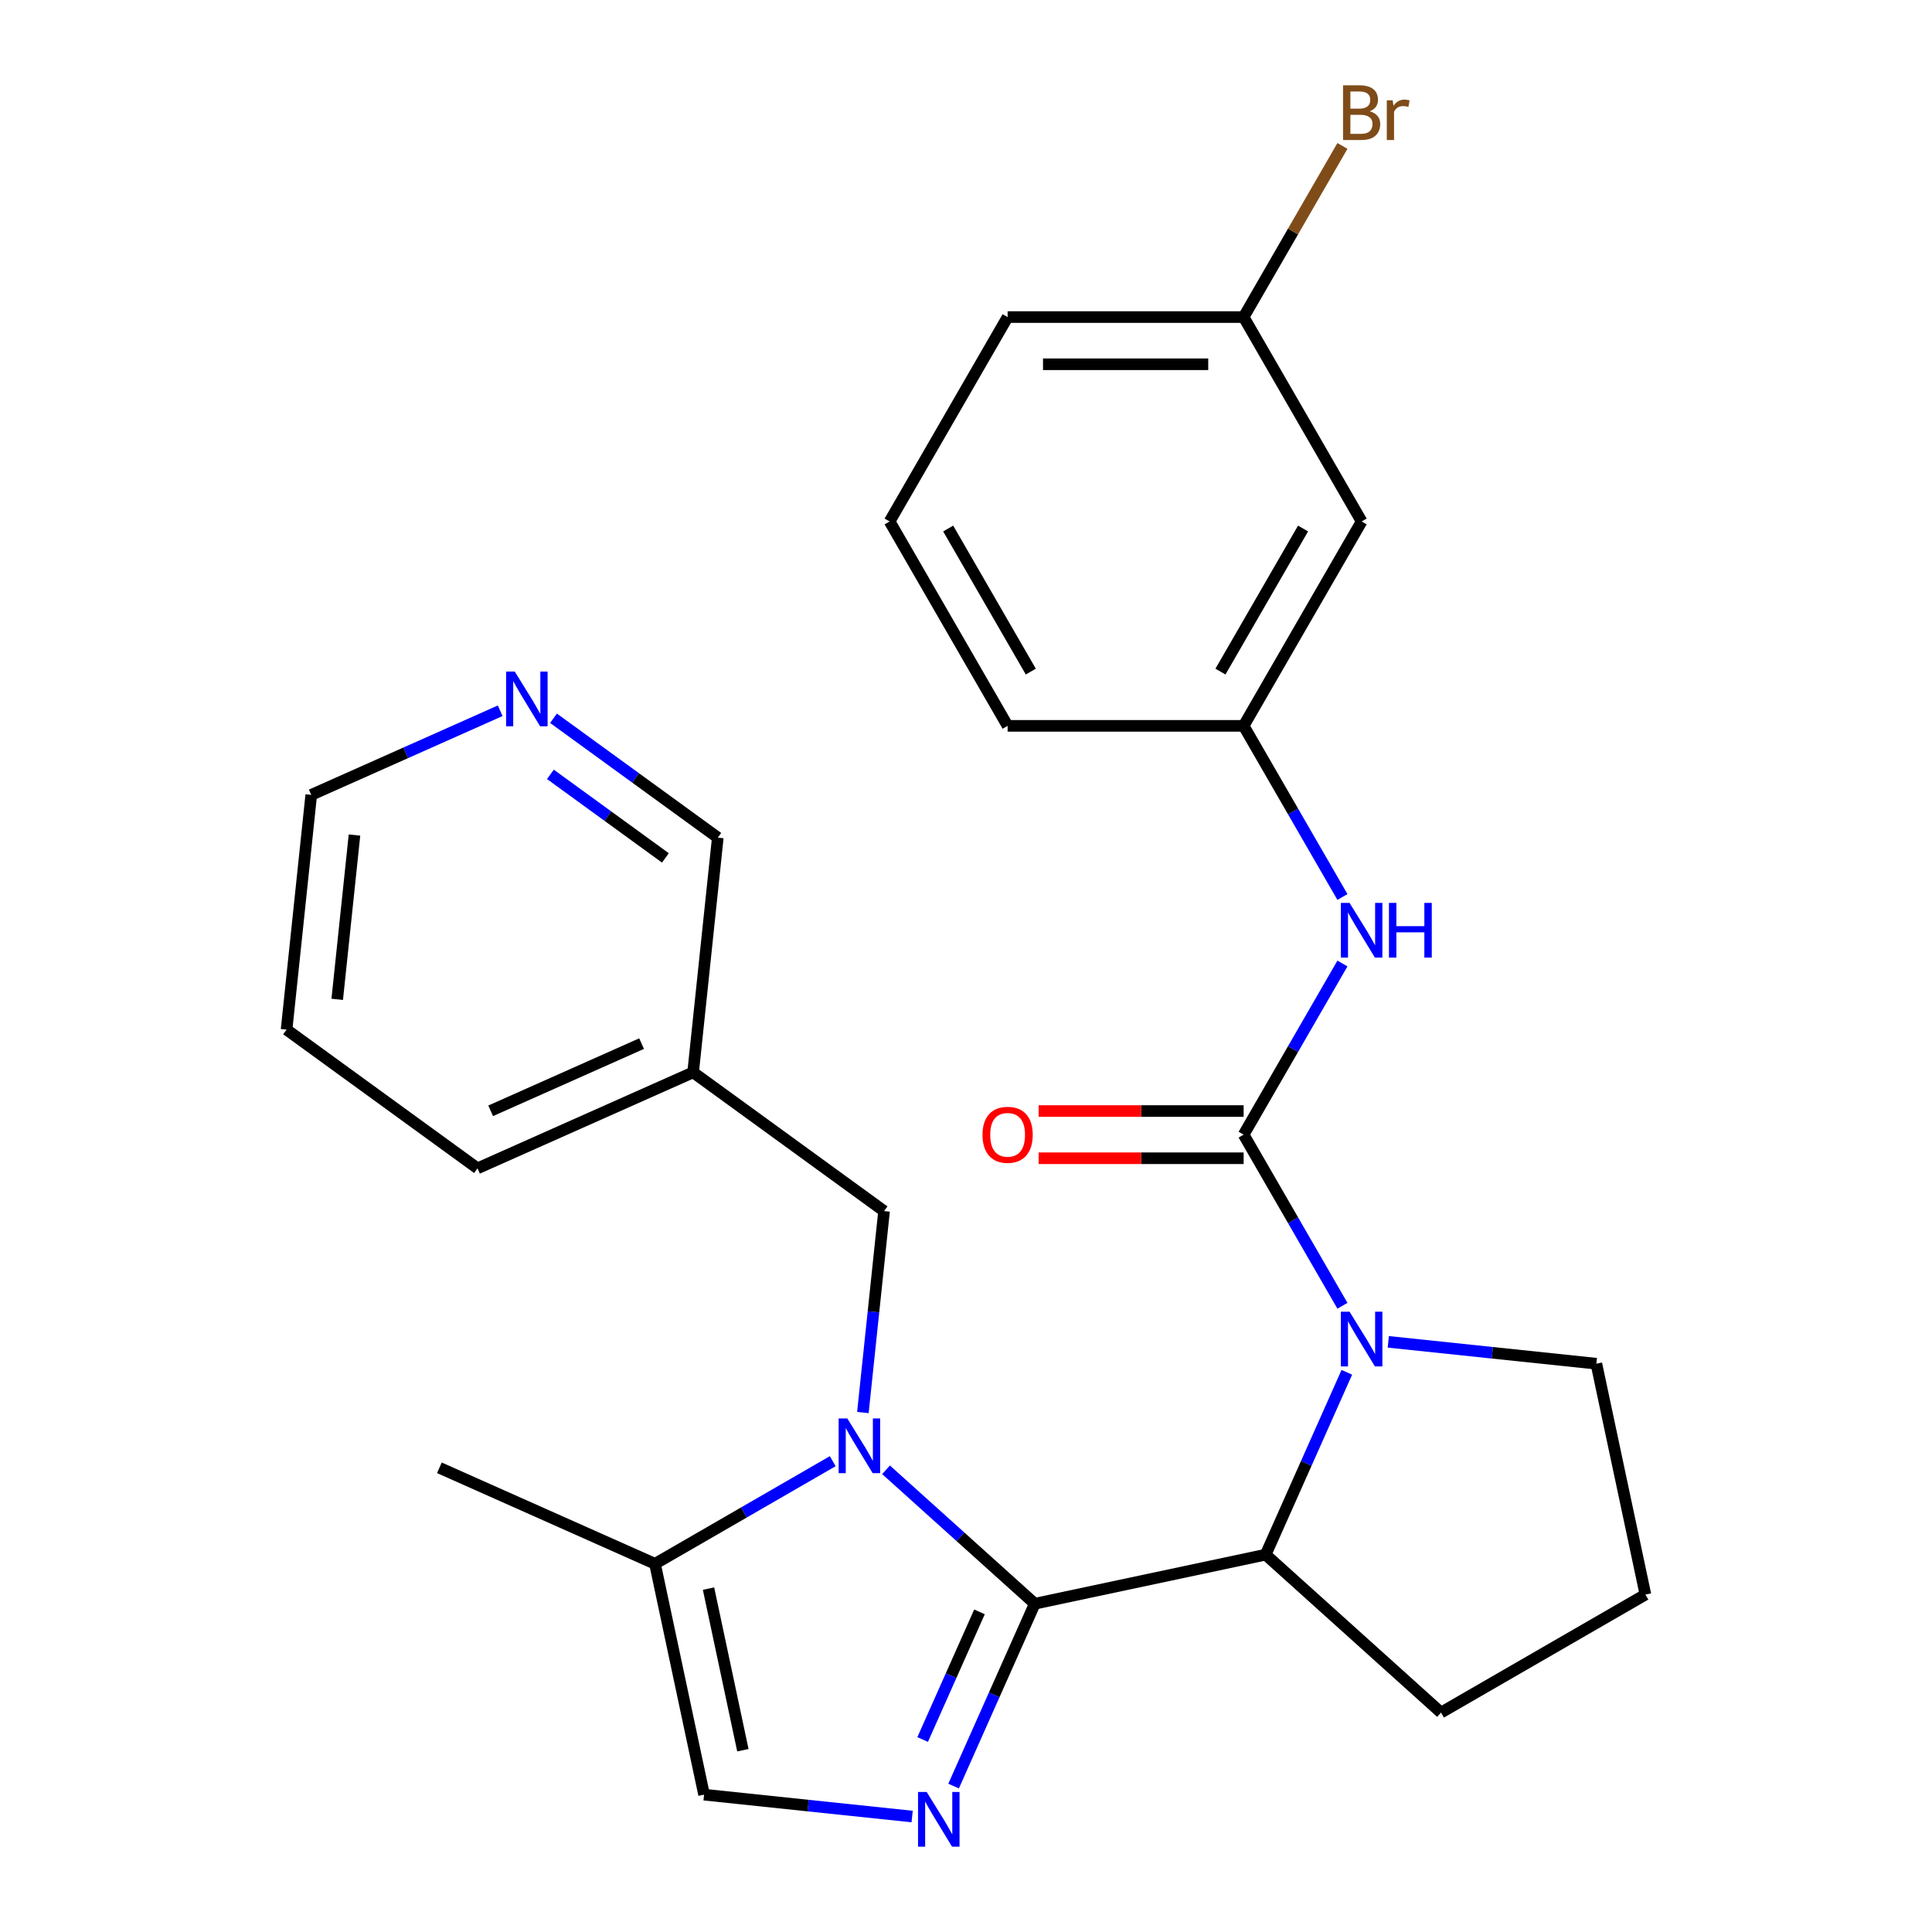 <?xml version='1.0' encoding='iso-8859-1'?>
<svg version='1.1' baseProfile='full'
              xmlns='http://www.w3.org/2000/svg'
                      xmlns:rdkit='http://www.rdkit.org/xml'
                      xmlns:xlink='http://www.w3.org/1999/xlink'
                  xml:space='preserve'
width='1000px' height='1000px' viewBox='0 0 1000 1000'>
<!-- END OF HEADER -->
<rect style='opacity:1.0;fill:#FFFFFF;stroke:none' width='1000' height='1000' x='0' y='0'> </rect>
<path class='bond-0' d='M 535.602,830.083 L 497.108,795.422' style='fill:none;fill-rule:evenodd;stroke:#000000;stroke-width:6px;stroke-linecap:butt;stroke-linejoin:miter;stroke-opacity:1' />
<path class='bond-0' d='M 497.108,795.422 L 458.613,760.762' style='fill:none;fill-rule:evenodd;stroke:#0000FF;stroke-width:6px;stroke-linecap:butt;stroke-linejoin:miter;stroke-opacity:1' />
<path class='bond-1' d='M 535.602,830.083 L 514.591,877.276' style='fill:none;fill-rule:evenodd;stroke:#000000;stroke-width:6px;stroke-linecap:butt;stroke-linejoin:miter;stroke-opacity:1' />
<path class='bond-1' d='M 514.591,877.276 L 493.579,924.469' style='fill:none;fill-rule:evenodd;stroke:#0000FF;stroke-width:6px;stroke-linecap:butt;stroke-linejoin:miter;stroke-opacity:1' />
<path class='bond-1' d='M 506.979,834.303 L 492.271,867.338' style='fill:none;fill-rule:evenodd;stroke:#000000;stroke-width:6px;stroke-linecap:butt;stroke-linejoin:miter;stroke-opacity:1' />
<path class='bond-1' d='M 492.271,867.338 L 477.563,900.373' style='fill:none;fill-rule:evenodd;stroke:#0000FF;stroke-width:6px;stroke-linecap:butt;stroke-linejoin:miter;stroke-opacity:1' />
<path class='bond-4' d='M 535.602,830.083 L 655.094,804.684' style='fill:none;fill-rule:evenodd;stroke:#000000;stroke-width:6px;stroke-linecap:butt;stroke-linejoin:miter;stroke-opacity:1' />
<path class='bond-5' d='M 431.025,756.305 L 385.025,782.864' style='fill:none;fill-rule:evenodd;stroke:#0000FF;stroke-width:6px;stroke-linecap:butt;stroke-linejoin:miter;stroke-opacity:1' />
<path class='bond-5' d='M 385.025,782.864 L 339.025,809.422' style='fill:none;fill-rule:evenodd;stroke:#000000;stroke-width:6px;stroke-linecap:butt;stroke-linejoin:miter;stroke-opacity:1' />
<path class='bond-8' d='M 446.628,731.127 L 452.108,678.988' style='fill:none;fill-rule:evenodd;stroke:#0000FF;stroke-width:6px;stroke-linecap:butt;stroke-linejoin:miter;stroke-opacity:1' />
<path class='bond-8' d='M 452.108,678.988 L 457.588,626.85' style='fill:none;fill-rule:evenodd;stroke:#000000;stroke-width:6px;stroke-linecap:butt;stroke-linejoin:miter;stroke-opacity:1' />
<path class='bond-6' d='M 472.121,940.233 L 418.272,934.573' style='fill:none;fill-rule:evenodd;stroke:#0000FF;stroke-width:6px;stroke-linecap:butt;stroke-linejoin:miter;stroke-opacity:1' />
<path class='bond-6' d='M 418.272,934.573 L 364.423,928.913' style='fill:none;fill-rule:evenodd;stroke:#000000;stroke-width:6px;stroke-linecap:butt;stroke-linejoin:miter;stroke-opacity:1' />
<path class='bond-2' d='M 697.117,710.299 L 676.106,757.492' style='fill:none;fill-rule:evenodd;stroke:#0000FF;stroke-width:6px;stroke-linecap:butt;stroke-linejoin:miter;stroke-opacity:1' />
<path class='bond-2' d='M 676.106,757.492 L 655.094,804.684' style='fill:none;fill-rule:evenodd;stroke:#000000;stroke-width:6px;stroke-linecap:butt;stroke-linejoin:miter;stroke-opacity:1' />
<path class='bond-3' d='M 694.843,675.871 L 669.272,631.58' style='fill:none;fill-rule:evenodd;stroke:#0000FF;stroke-width:6px;stroke-linecap:butt;stroke-linejoin:miter;stroke-opacity:1' />
<path class='bond-3' d='M 669.272,631.58 L 643.701,587.29' style='fill:none;fill-rule:evenodd;stroke:#000000;stroke-width:6px;stroke-linecap:butt;stroke-linejoin:miter;stroke-opacity:1' />
<path class='bond-14' d='M 718.575,694.535 L 772.424,700.194' style='fill:none;fill-rule:evenodd;stroke:#0000FF;stroke-width:6px;stroke-linecap:butt;stroke-linejoin:miter;stroke-opacity:1' />
<path class='bond-14' d='M 772.424,700.194 L 826.273,705.854' style='fill:none;fill-rule:evenodd;stroke:#000000;stroke-width:6px;stroke-linecap:butt;stroke-linejoin:miter;stroke-opacity:1' />
<path class='bond-7' d='M 643.701,587.29 L 669.272,543' style='fill:none;fill-rule:evenodd;stroke:#000000;stroke-width:6px;stroke-linecap:butt;stroke-linejoin:miter;stroke-opacity:1' />
<path class='bond-7' d='M 669.272,543 L 694.843,498.71' style='fill:none;fill-rule:evenodd;stroke:#0000FF;stroke-width:6px;stroke-linecap:butt;stroke-linejoin:miter;stroke-opacity:1' />
<path class='bond-9' d='M 643.701,575.074 L 590.647,575.074' style='fill:none;fill-rule:evenodd;stroke:#000000;stroke-width:6px;stroke-linecap:butt;stroke-linejoin:miter;stroke-opacity:1' />
<path class='bond-9' d='M 590.647,575.074 L 537.594,575.074' style='fill:none;fill-rule:evenodd;stroke:#FF0000;stroke-width:6px;stroke-linecap:butt;stroke-linejoin:miter;stroke-opacity:1' />
<path class='bond-9' d='M 643.701,599.506 L 590.647,599.506' style='fill:none;fill-rule:evenodd;stroke:#000000;stroke-width:6px;stroke-linecap:butt;stroke-linejoin:miter;stroke-opacity:1' />
<path class='bond-9' d='M 590.647,599.506 L 537.594,599.506' style='fill:none;fill-rule:evenodd;stroke:#FF0000;stroke-width:6px;stroke-linecap:butt;stroke-linejoin:miter;stroke-opacity:1' />
<path class='bond-16' d='M 655.094,804.684 L 745.877,886.426' style='fill:none;fill-rule:evenodd;stroke:#000000;stroke-width:6px;stroke-linecap:butt;stroke-linejoin:miter;stroke-opacity:1' />
<path class='bond-19' d='M 339.025,809.422 L 227.425,759.735' style='fill:none;fill-rule:evenodd;stroke:#000000;stroke-width:6px;stroke-linecap:butt;stroke-linejoin:miter;stroke-opacity:1' />
<path class='bond-27' d='M 339.025,809.422 L 364.423,928.913' style='fill:none;fill-rule:evenodd;stroke:#000000;stroke-width:6px;stroke-linecap:butt;stroke-linejoin:miter;stroke-opacity:1' />
<path class='bond-27' d='M 366.733,822.266 L 384.512,905.91' style='fill:none;fill-rule:evenodd;stroke:#000000;stroke-width:6px;stroke-linecap:butt;stroke-linejoin:miter;stroke-opacity:1' />
<path class='bond-10' d='M 694.843,464.282 L 669.272,419.991' style='fill:none;fill-rule:evenodd;stroke:#0000FF;stroke-width:6px;stroke-linecap:butt;stroke-linejoin:miter;stroke-opacity:1' />
<path class='bond-10' d='M 669.272,419.991 L 643.701,375.701' style='fill:none;fill-rule:evenodd;stroke:#000000;stroke-width:6px;stroke-linecap:butt;stroke-linejoin:miter;stroke-opacity:1' />
<path class='bond-13' d='M 457.588,626.85 L 358.758,555.045' style='fill:none;fill-rule:evenodd;stroke:#000000;stroke-width:6px;stroke-linecap:butt;stroke-linejoin:miter;stroke-opacity:1' />
<path class='bond-11' d='M 643.701,375.701 L 704.781,269.906' style='fill:none;fill-rule:evenodd;stroke:#000000;stroke-width:6px;stroke-linecap:butt;stroke-linejoin:miter;stroke-opacity:1' />
<path class='bond-11' d='M 631.704,347.616 L 674.46,273.559' style='fill:none;fill-rule:evenodd;stroke:#000000;stroke-width:6px;stroke-linecap:butt;stroke-linejoin:miter;stroke-opacity:1' />
<path class='bond-23' d='M 643.701,375.701 L 521.54,375.701' style='fill:none;fill-rule:evenodd;stroke:#000000;stroke-width:6px;stroke-linecap:butt;stroke-linejoin:miter;stroke-opacity:1' />
<path class='bond-15' d='M 704.781,269.906 L 643.701,164.112' style='fill:none;fill-rule:evenodd;stroke:#000000;stroke-width:6px;stroke-linecap:butt;stroke-linejoin:miter;stroke-opacity:1' />
<path class='bond-12' d='M 286.491,371.771 L 329.009,402.662' style='fill:none;fill-rule:evenodd;stroke:#0000FF;stroke-width:6px;stroke-linecap:butt;stroke-linejoin:miter;stroke-opacity:1' />
<path class='bond-12' d='M 329.009,402.662 L 371.527,433.553' style='fill:none;fill-rule:evenodd;stroke:#000000;stroke-width:6px;stroke-linecap:butt;stroke-linejoin:miter;stroke-opacity:1' />
<path class='bond-12' d='M 284.886,400.804 L 314.648,422.428' style='fill:none;fill-rule:evenodd;stroke:#0000FF;stroke-width:6px;stroke-linecap:butt;stroke-linejoin:miter;stroke-opacity:1' />
<path class='bond-12' d='M 314.648,422.428 L 344.411,444.052' style='fill:none;fill-rule:evenodd;stroke:#000000;stroke-width:6px;stroke-linecap:butt;stroke-linejoin:miter;stroke-opacity:1' />
<path class='bond-29' d='M 258.903,367.89 L 210,389.663' style='fill:none;fill-rule:evenodd;stroke:#0000FF;stroke-width:6px;stroke-linecap:butt;stroke-linejoin:miter;stroke-opacity:1' />
<path class='bond-29' d='M 210,389.663 L 161.097,411.436' style='fill:none;fill-rule:evenodd;stroke:#000000;stroke-width:6px;stroke-linecap:butt;stroke-linejoin:miter;stroke-opacity:1' />
<path class='bond-18' d='M 358.758,555.045 L 371.527,433.553' style='fill:none;fill-rule:evenodd;stroke:#000000;stroke-width:6px;stroke-linecap:butt;stroke-linejoin:miter;stroke-opacity:1' />
<path class='bond-24' d='M 358.758,555.045 L 247.158,604.732' style='fill:none;fill-rule:evenodd;stroke:#000000;stroke-width:6px;stroke-linecap:butt;stroke-linejoin:miter;stroke-opacity:1' />
<path class='bond-24' d='M 332.081,540.178 L 253.961,574.959' style='fill:none;fill-rule:evenodd;stroke:#000000;stroke-width:6px;stroke-linecap:butt;stroke-linejoin:miter;stroke-opacity:1' />
<path class='bond-28' d='M 826.273,705.854 L 851.672,825.346' style='fill:none;fill-rule:evenodd;stroke:#000000;stroke-width:6px;stroke-linecap:butt;stroke-linejoin:miter;stroke-opacity:1' />
<path class='bond-17' d='M 643.701,164.112 L 669.272,119.822' style='fill:none;fill-rule:evenodd;stroke:#000000;stroke-width:6px;stroke-linecap:butt;stroke-linejoin:miter;stroke-opacity:1' />
<path class='bond-17' d='M 669.272,119.822 L 694.843,75.531' style='fill:none;fill-rule:evenodd;stroke:#7F4C19;stroke-width:6px;stroke-linecap:butt;stroke-linejoin:miter;stroke-opacity:1' />
<path class='bond-30' d='M 643.701,164.112 L 521.54,164.112' style='fill:none;fill-rule:evenodd;stroke:#000000;stroke-width:6px;stroke-linecap:butt;stroke-linejoin:miter;stroke-opacity:1' />
<path class='bond-30' d='M 625.377,188.544 L 539.864,188.544' style='fill:none;fill-rule:evenodd;stroke:#000000;stroke-width:6px;stroke-linecap:butt;stroke-linejoin:miter;stroke-opacity:1' />
<path class='bond-20' d='M 745.877,886.426 L 851.672,825.346' style='fill:none;fill-rule:evenodd;stroke:#000000;stroke-width:6px;stroke-linecap:butt;stroke-linejoin:miter;stroke-opacity:1' />
<path class='bond-21' d='M 460.459,269.906 L 521.54,375.701' style='fill:none;fill-rule:evenodd;stroke:#000000;stroke-width:6px;stroke-linecap:butt;stroke-linejoin:miter;stroke-opacity:1' />
<path class='bond-21' d='M 490.78,273.559 L 533.537,347.616' style='fill:none;fill-rule:evenodd;stroke:#000000;stroke-width:6px;stroke-linecap:butt;stroke-linejoin:miter;stroke-opacity:1' />
<path class='bond-25' d='M 460.459,269.906 L 521.54,164.112' style='fill:none;fill-rule:evenodd;stroke:#000000;stroke-width:6px;stroke-linecap:butt;stroke-linejoin:miter;stroke-opacity:1' />
<path class='bond-22' d='M 161.097,411.436 L 148.328,532.928' style='fill:none;fill-rule:evenodd;stroke:#000000;stroke-width:6px;stroke-linecap:butt;stroke-linejoin:miter;stroke-opacity:1' />
<path class='bond-22' d='M 183.48,432.214 L 174.542,517.258' style='fill:none;fill-rule:evenodd;stroke:#000000;stroke-width:6px;stroke-linecap:butt;stroke-linejoin:miter;stroke-opacity:1' />
<path class='bond-26' d='M 247.158,604.732 L 148.328,532.928' style='fill:none;fill-rule:evenodd;stroke:#000000;stroke-width:6px;stroke-linecap:butt;stroke-linejoin:miter;stroke-opacity:1' />
<path  class='atom-1' d='M 438.559 734.181
L 447.839 749.181
Q 448.759 750.661, 450.239 753.341
Q 451.719 756.021, 451.799 756.181
L 451.799 734.181
L 455.559 734.181
L 455.559 762.501
L 451.679 762.501
L 441.719 746.101
Q 440.559 744.181, 439.319 741.981
Q 438.119 739.781, 437.759 739.101
L 437.759 762.501
L 434.079 762.501
L 434.079 734.181
L 438.559 734.181
' fill='#0000FF'/>
<path  class='atom-2' d='M 479.655 927.523
L 488.935 942.523
Q 489.855 944.003, 491.335 946.683
Q 492.815 949.363, 492.895 949.523
L 492.895 927.523
L 496.655 927.523
L 496.655 955.843
L 492.775 955.843
L 482.815 939.443
Q 481.655 937.523, 480.415 935.323
Q 479.215 933.123, 478.855 932.443
L 478.855 955.843
L 475.175 955.843
L 475.175 927.523
L 479.655 927.523
' fill='#0000FF'/>
<path  class='atom-3' d='M 698.521 678.925
L 707.801 693.925
Q 708.721 695.405, 710.201 698.085
Q 711.681 700.765, 711.761 700.925
L 711.761 678.925
L 715.521 678.925
L 715.521 707.245
L 711.641 707.245
L 701.681 690.845
Q 700.521 688.925, 699.281 686.725
Q 698.081 684.525, 697.721 683.845
L 697.721 707.245
L 694.041 707.245
L 694.041 678.925
L 698.521 678.925
' fill='#0000FF'/>
<path  class='atom-8' d='M 698.521 467.336
L 707.801 482.336
Q 708.721 483.816, 710.201 486.496
Q 711.681 489.176, 711.761 489.336
L 711.761 467.336
L 715.521 467.336
L 715.521 495.656
L 711.641 495.656
L 701.681 479.256
Q 700.521 477.336, 699.281 475.136
Q 698.081 472.936, 697.721 472.256
L 697.721 495.656
L 694.041 495.656
L 694.041 467.336
L 698.521 467.336
' fill='#0000FF'/>
<path  class='atom-8' d='M 718.921 467.336
L 722.761 467.336
L 722.761 479.376
L 737.241 479.376
L 737.241 467.336
L 741.081 467.336
L 741.081 495.656
L 737.241 495.656
L 737.241 482.576
L 722.761 482.576
L 722.761 495.656
L 718.921 495.656
L 718.921 467.336
' fill='#0000FF'/>
<path  class='atom-10' d='M 508.54 587.37
Q 508.54 580.57, 511.9 576.77
Q 515.26 572.97, 521.54 572.97
Q 527.82 572.97, 531.18 576.77
Q 534.54 580.57, 534.54 587.37
Q 534.54 594.25, 531.14 598.17
Q 527.74 602.05, 521.54 602.05
Q 515.3 602.05, 511.9 598.17
Q 508.54 594.29, 508.54 587.37
M 521.54 598.85
Q 525.86 598.85, 528.18 595.97
Q 530.54 593.05, 530.54 587.37
Q 530.54 581.81, 528.18 579.01
Q 525.86 576.17, 521.54 576.17
Q 517.22 576.17, 514.86 578.97
Q 512.54 581.77, 512.54 587.37
Q 512.54 593.09, 514.86 595.97
Q 517.22 598.85, 521.54 598.85
' fill='#FF0000'/>
<path  class='atom-13' d='M 266.437 347.589
L 275.717 362.589
Q 276.637 364.069, 278.117 366.749
Q 279.597 369.429, 279.677 369.589
L 279.677 347.589
L 283.437 347.589
L 283.437 375.909
L 279.557 375.909
L 269.597 359.509
Q 268.437 357.589, 267.197 355.389
Q 265.997 353.189, 265.637 352.509
L 265.637 375.909
L 261.957 375.909
L 261.957 347.589
L 266.437 347.589
' fill='#0000FF'/>
<path  class='atom-18' d='M 708.921 57.597
Q 711.641 58.357, 713.001 60.037
Q 714.401 61.677, 714.401 64.117
Q 714.401 68.037, 711.881 70.277
Q 709.401 72.477, 704.681 72.477
L 695.161 72.477
L 695.161 44.157
L 703.521 44.157
Q 708.361 44.157, 710.801 46.117
Q 713.241 48.077, 713.241 51.677
Q 713.241 55.957, 708.921 57.597
M 698.961 47.357
L 698.961 56.237
L 703.521 56.237
Q 706.321 56.237, 707.761 55.117
Q 709.241 53.957, 709.241 51.677
Q 709.241 47.357, 703.521 47.357
L 698.961 47.357
M 704.681 69.277
Q 707.441 69.277, 708.921 67.957
Q 710.401 66.637, 710.401 64.117
Q 710.401 61.797, 708.761 60.637
Q 707.161 59.437, 704.081 59.437
L 698.961 59.437
L 698.961 69.277
L 704.681 69.277
' fill='#7F4C19'/>
<path  class='atom-18' d='M 720.841 51.917
L 721.281 54.757
Q 723.441 51.557, 726.961 51.557
Q 728.081 51.557, 729.601 51.957
L 729.001 55.317
Q 727.281 54.917, 726.321 54.917
Q 724.641 54.917, 723.521 55.597
Q 722.441 56.237, 721.561 57.797
L 721.561 72.477
L 717.801 72.477
L 717.801 51.917
L 720.841 51.917
' fill='#7F4C19'/>
</svg>
